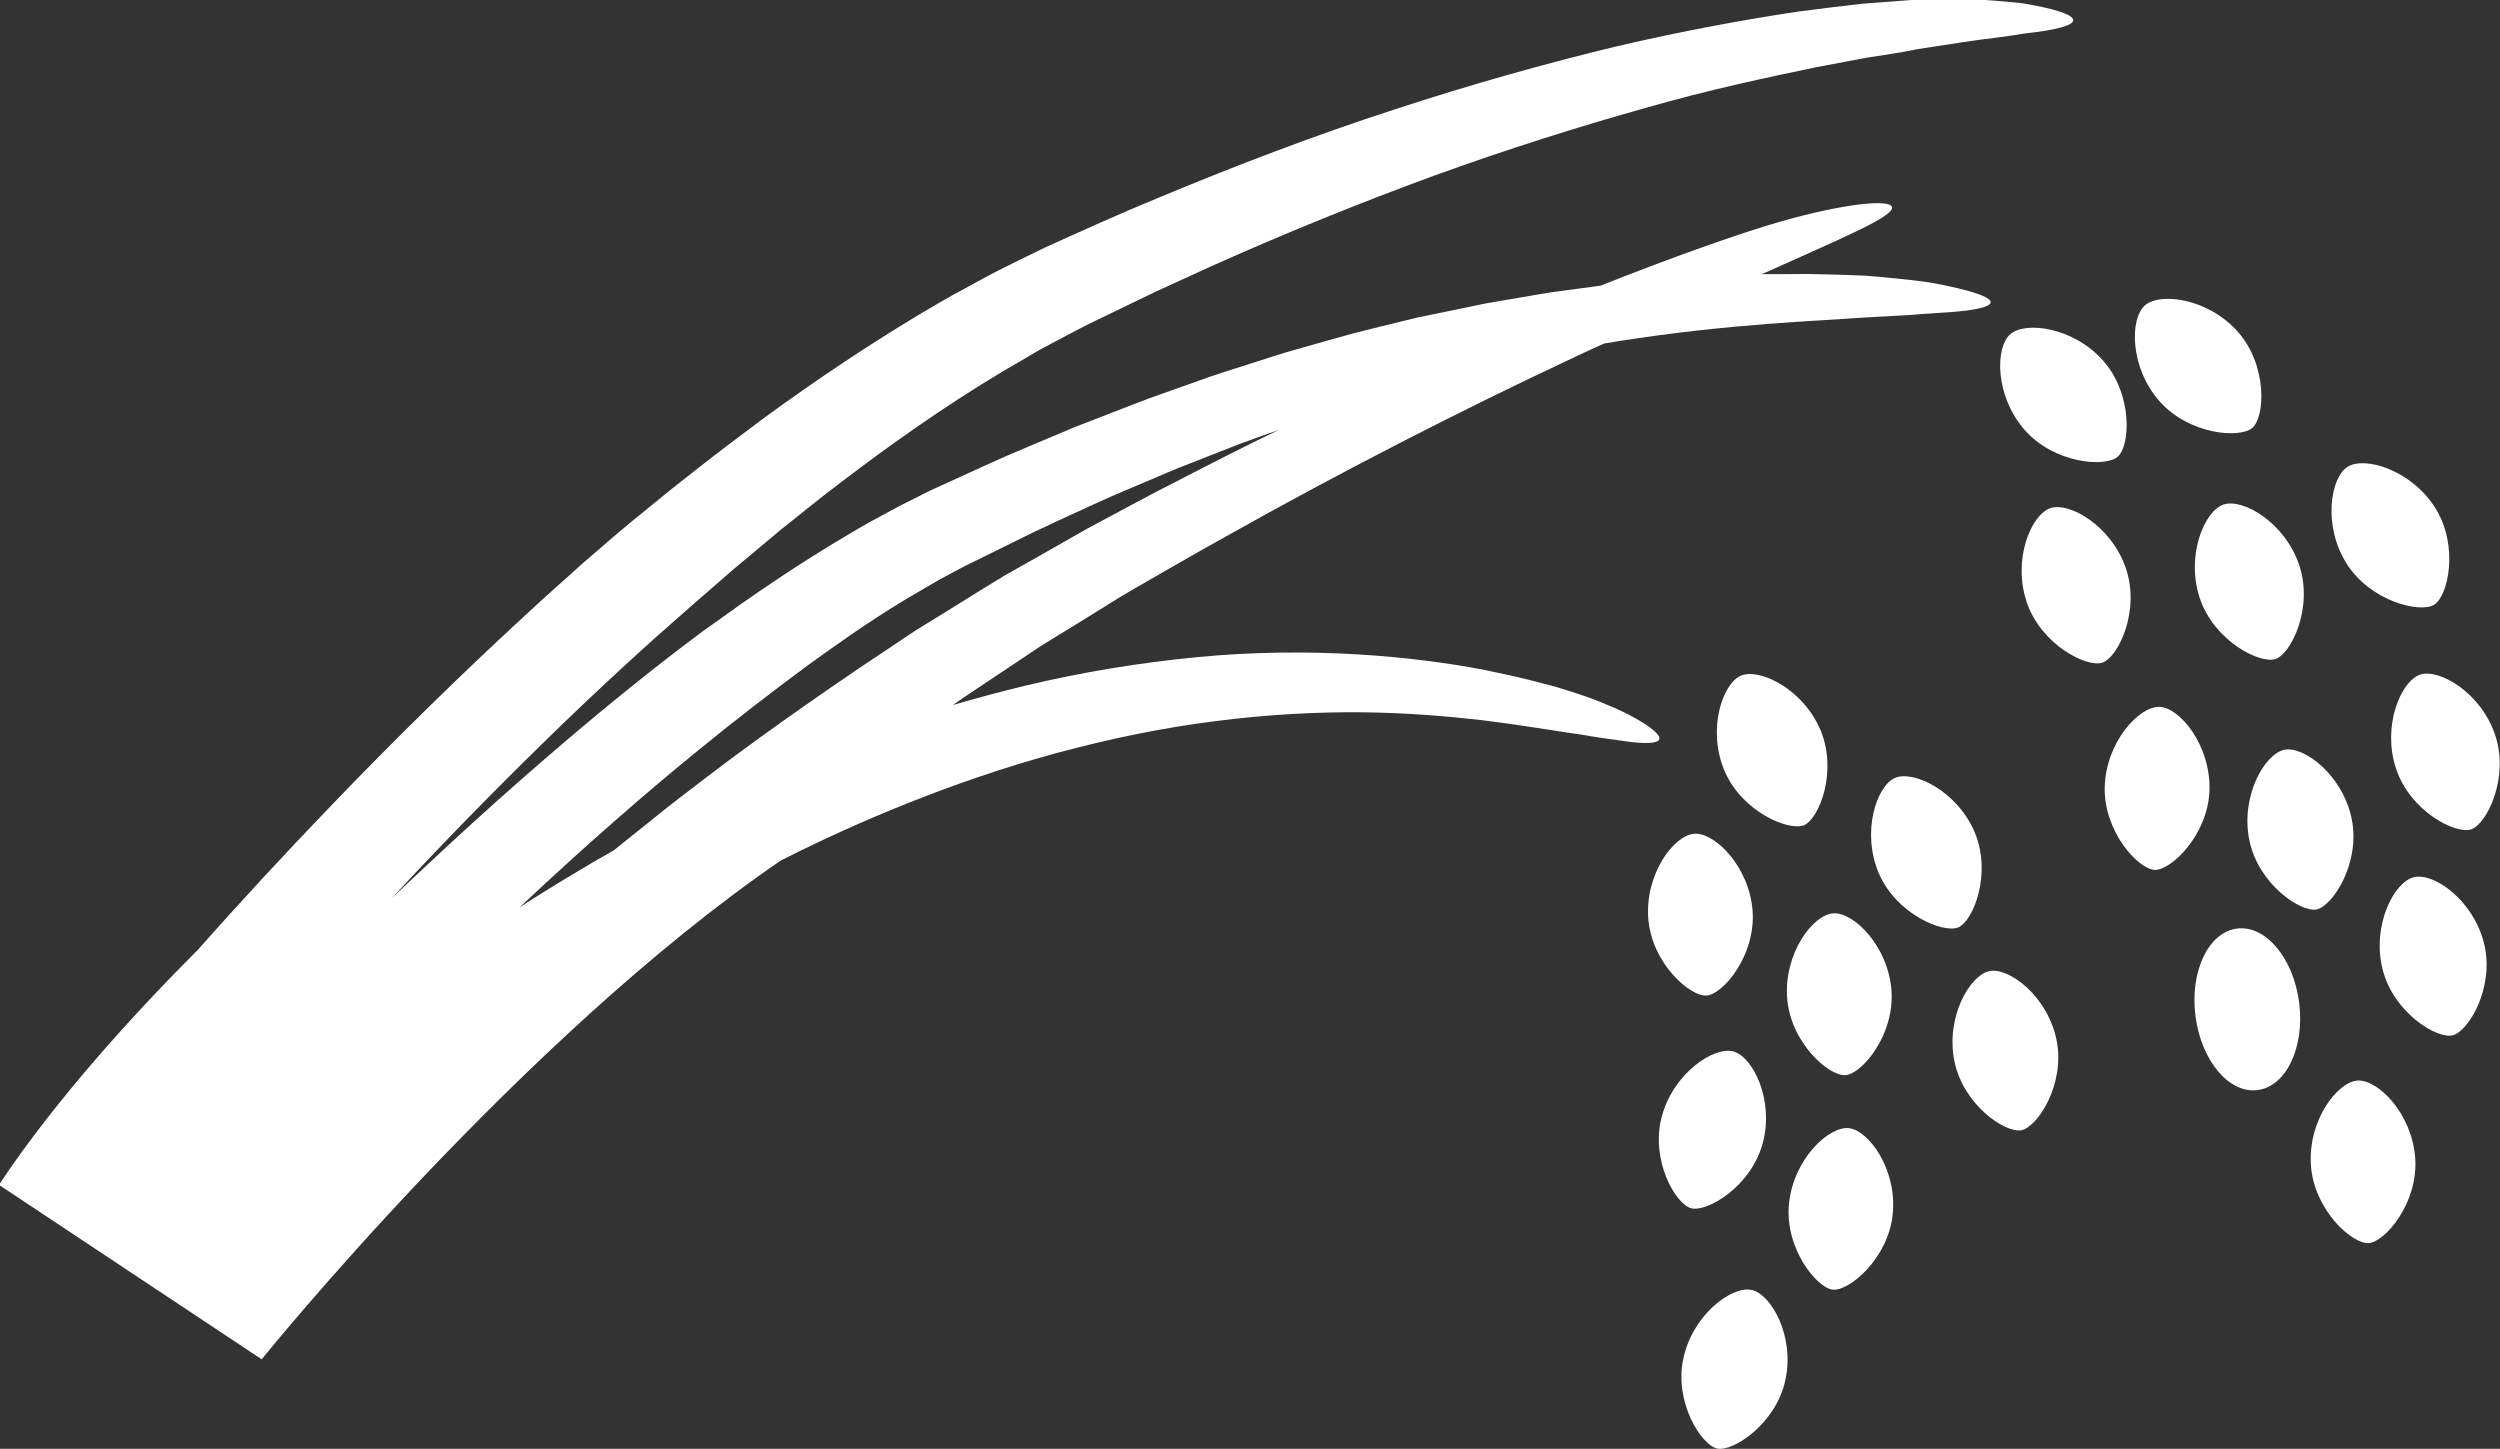 <?xml version="1.0" encoding="UTF-8"?><svg xmlns="http://www.w3.org/2000/svg" viewBox="0 0 96.13 55.71"><rect x="0" y="0" width="96.13" height="55.71" fill="#333333" stroke="none"/><defs><style>.e{fill:#fff;}</style></defs><g id="a"><g><path class="e" d="M10.06,52.27s9.92-12.3,19.96-19.18c.07-.03,.13-.07,.2-.1,2.68-1.35,6.41-2.95,10.43-4.04,2.01-.54,4.07-.97,6.08-1.22,2.01-.26,3.95-.36,5.7-.34,1.75,.02,3.3,.16,4.53,.3,1.24,.15,2.16,.31,2.67,.38,.41,.07,.78,.12,1.13,.17,.34,.06,.65,.11,.93,.15,.56,.07,.99,.15,1.32,.17,.66,.04,.88-.05,.77-.26-.11-.2-.55-.51-1.23-.86-.34-.17-.74-.34-1.19-.52-.45-.17-.95-.33-1.47-.49-.27-.08-.66-.17-1.14-.3-.48-.12-1.06-.24-1.72-.38-1.32-.25-2.98-.48-4.87-.59-1.88-.11-3.98-.1-6.14,.11-2.17,.21-4.4,.57-6.57,1.09-.95,.23-1.89,.48-2.81,.75l.03-.02c.4-.29,.83-.56,1.27-.86,.44-.29,.89-.59,1.35-.9l.7-.47,.73-.45c.49-.3,1-.61,1.51-.93,.26-.16,.51-.32,.77-.48,.26-.16,.53-.31,.8-.47,1.08-.62,2.18-1.26,3.3-1.88,4.46-2.51,9.17-4.91,13.07-6.74,.52-.25,1.02-.48,1.51-.7,.18-.03,.37-.06,.54-.09,4.38-.69,7.84-.78,9.13-.89,1.05-.07,1.91-.09,2.62-.16,.71-.04,1.26-.08,1.66-.13,.81-.11,1.05-.26,.85-.43-.2-.17-.83-.36-1.76-.55-.46-.1-1-.17-1.59-.23l-.93-.09-.49-.04-.5-.02c-.35-.01-.85-.03-1.46-.04-.31-.01-.64,0-1.01,0h-1.01c.22-.08,.41-.17,.56-.24,1.85-.83,3.06-1.36,3.75-1.74,.69-.37,.85-.59,.61-.69-.48-.2-2.58,.12-5.07,.92-1,.31-3.2,1.07-6.05,2.2h-.03c-.58,.08-1.17,.16-1.78,.24-.61,.09-1.22,.21-1.85,.31-.31,.06-.63,.1-.95,.17l-.96,.2-.97,.2-.49,.1-.49,.12c-.65,.16-1.32,.32-1.98,.49-.66,.18-1.32,.37-1.99,.56-.67,.18-1.32,.4-1.98,.61-.66,.21-1.32,.41-1.97,.65-.65,.23-1.29,.46-1.94,.69-.64,.24-1.26,.49-1.89,.73l-.93,.36-.9,.38c-.6,.25-1.19,.5-1.77,.75-.57,.25-1.13,.51-1.68,.76l-.81,.37c-.27,.12-.53,.24-.79,.38l-.78,.39c-.25,.13-.49,.27-.74,.4-.49,.26-.94,.52-1.37,.78-1.73,1.03-3.09,1.96-4.03,2.62-.47,.33-.83,.6-1.08,.77l-.38,.27-.86,.65c-.27,.21-.6,.46-.98,.76-.37,.3-.8,.63-1.25,1-1.83,1.48-4.21,3.53-6.53,5.67-.78,.72-1.56,1.45-2.31,2.16,.34-.36,.67-.72,1.01-1.08,2.57-2.72,5.21-5.32,7.24-7.21,1.01-.94,1.86-1.71,2.47-2.24l.94-.83s.55-.47,1.51-1.31c.49-.41,1.09-.91,1.77-1.48,.7-.55,1.48-1.2,2.36-1.86,1.76-1.34,3.86-2.85,6.24-4.27,.3-.17,.6-.35,.91-.53,.15-.09,.31-.18,.46-.27l.47-.25c.63-.33,1.26-.68,1.95-1,.68-.33,1.36-.66,2.05-.99,.7-.32,1.4-.64,2.1-.96,2.83-1.27,5.74-2.45,8.58-3.49,2.84-1.03,5.61-1.9,8.11-2.6,2.5-.72,4.76-1.19,6.57-1.57l1.27-.24c.39-.07,.76-.15,1.09-.19,.66-.1,1.19-.19,1.56-.27,1.2-.18,2.2-.35,3.02-.44,.41-.05,.77-.11,1.09-.16,.32-.04,.59-.07,.83-.11,.93-.16,1.21-.34,.97-.53-.12-.1-.37-.19-.73-.29-.18-.05-.39-.09-.62-.14-.23-.04-.49-.1-.76-.12-.55-.05-1.2-.12-1.9-.13-.35,0-.72,0-1.1,0-.38,0-.77,0-1.17,.04l-1.71,.13c-.71,.08-1.57,.18-2.54,.31-1.93,.29-4.33,.72-6.98,1.34-2.65,.64-5.56,1.45-8.54,2.43-2.99,.97-6.04,2.13-9.01,3.37-1.49,.61-2.94,1.27-4.36,1.91-.71,.35-1.43,.69-2.12,1.05-.34,.18-.68,.37-1.01,.55-.17,.09-.33,.18-.5,.27l-.49,.28c-2.58,1.5-4.84,3.05-6.72,4.42-.93,.7-1.78,1.33-2.51,1.91-.37,.29-.71,.56-1.03,.81l-.86,.7c-.52,.42-.92,.75-1.19,.98l-.41,.35s-.34,.3-.95,.82c-.59,.54-1.46,1.29-2.46,2.23-2.02,1.86-4.66,4.42-7.22,7.09-1.82,1.89-3.6,3.82-5.15,5.57-2.28,2.28-5.42,5.68-7.64,9.03l10.06,6.68Zm28.49-30.09c-1.03,.62-2.01,1.25-2.95,1.82-.47,.28-.91,.59-1.33,.87-.43,.29-.84,.56-1.23,.82-3.14,2.13-5.11,3.62-5.11,3.62l-.82,.62c-.52,.4-1.27,.96-2.14,1.67-.42,.34-.88,.7-1.36,1.09l-.05,.03s-.27,.16-.75,.43c-.47,.28-1.15,.68-1.95,1.18-.28,.17-.57,.36-.87,.55,.05-.05,.1-.1,.15-.14,2.33-2.19,4.72-4.27,6.55-5.76,.46-.37,.88-.71,1.25-1.01,.38-.29,.7-.55,.97-.76l.85-.65s.49-.38,1.36-1.02c.88-.63,2.14-1.55,3.73-2.51,.4-.23,.82-.48,1.25-.73l.67-.36,.34-.18,.37-.18,1.52-.75c.26-.13,.52-.26,.79-.39,.27-.12,.54-.25,.81-.38,.55-.25,1.11-.51,1.68-.77,.57-.26,1.16-.5,1.74-.75,.59-.25,1.18-.51,1.79-.74,.61-.24,1.22-.48,1.83-.72,.51-.19,1.02-.37,1.53-.55-1.32,.64-2.64,1.31-3.93,1.98-1.17,.59-2.31,1.22-3.44,1.82-1.12,.64-2.21,1.26-3.26,1.85Z"/><path class="e" d="M83.03,15.42c-1.14-1.3-1.14-3.17-.55-3.68,.59-.51,2.44-.27,3.58,1.03,1.14,1.3,1.03,3.27,.55,3.68-.47,.42-2.44,.27-3.58-1.03Z"/><path class="e" d="M81.43,17.56c-.47,.42-2.44,.27-3.58-1.03-1.14-1.3-1.14-3.17-.55-3.68,.59-.51,2.44-.27,3.58,1.03,1.14,1.3,1.03,3.27,.55,3.68Z"/><path class="e" d="M70,28.07c.67,1.59-.05,3.41-.63,3.66-.58,.24-2.39-.51-3.06-2.09-.67-1.59-.08-3.35,.63-3.66,.72-.3,2.39,.51,3.06,2.09Z"/><path class="e" d="M72.24,33.57c-.67-1.59-.08-3.35,.63-3.66,.72-.3,2.39,.51,3.06,2.09,.67,1.59-.05,3.41-.63,3.66-.58,.24-2.39-.51-3.06-2.09Z"/><path class="e" d="M76.5,37.34c.76-.15,2.24,.97,2.58,2.66,.34,1.69-.73,3.33-1.35,3.46-.62,.12-2.24-.97-2.58-2.66-.34-1.69,.59-3.3,1.35-3.46Z"/><path class="e" d="M68.72,38.38c-.13-1.72,.99-3.21,1.77-3.26,.77-.06,2.11,1.24,2.24,2.96,.13,1.72-1.14,3.22-1.77,3.26-.63,.05-2.11-1.24-2.24-2.96Z"/><path class="e" d="M65.15,32.06c.77-.06,2.11,1.24,2.24,2.96,.13,1.72-1.14,3.22-1.77,3.26-.63,.05-2.11-1.24-2.24-2.96-.13-1.72,.99-3.21,1.77-3.26Z"/><path class="e" d="M66.65,40.43c.75,.2,1.58,1.87,1.13,3.53-.45,1.67-2.14,2.66-2.75,2.5s-1.58-1.87-1.13-3.53c.45-1.67,2-2.7,2.75-2.5Z"/><path class="e" d="M71.09,43.38c.77,.08,1.86,1.59,1.69,3.3-.17,1.72-1.68,2.97-2.3,2.91s-1.86-1.59-1.69-3.3c.17-1.72,1.53-2.99,2.3-2.91Z"/><path class="e" d="M67.35,49.6c.76,.16,1.67,1.79,1.3,3.47-.36,1.68-2.01,2.76-2.62,2.63-.61-.13-1.67-1.79-1.3-3.47,.36-1.68,1.86-2.79,2.62-2.63Z"/><path class="e" d="M81.75,21.87c.55,1.64-.31,3.41-.91,3.61-.6,.2-2.36-.69-2.91-2.33-.55-1.64,.17-3.36,.91-3.61,.74-.25,2.36,.69,2.91,2.33Z"/><path class="e" d="M87.5,25.34c-.6,.2-2.36-.69-2.91-2.33-.55-1.64,.17-3.36,.91-3.61,.74-.25,2.36,.69,2.91,2.33,.55,1.64-.31,3.41-.91,3.61Z"/><path class="e" d="M90.23,21.67c-.92-1.46-.62-3.31,.04-3.72,.66-.42,2.45,.12,3.37,1.58,.92,1.46,.5,3.39-.04,3.72-.53,.34-2.45-.12-3.37-1.58Z"/><path class="e" d="M92.13,29.55c-.54-1.64,.19-3.36,.93-3.61,.74-.24,2.35,.7,2.89,2.34,.54,1.64-.33,3.41-.93,3.61-.6,.2-2.35-.7-2.89-2.34Z"/><path class="e" d="M87.84,28.83c.76-.15,2.25,.98,2.59,2.67,.34,1.7-.74,3.34-1.35,3.47-.62,.12-2.25-.98-2.59-2.67-.34-1.7,.59-3.31,1.35-3.47Z"/><path class="e" d="M84.96,30.37c-.05,1.73-1.47,3.09-2.1,3.08-.63-.02-1.97-1.46-1.93-3.19,.05-1.73,1.32-3.1,2.1-3.08,.78,.02,1.97,1.46,1.93,3.19Z"/><ellipse class="e" cx="86.41" cy="38.82" rx="2.01" ry="3.13" transform="translate(-4.2 11.19) rotate(-7.24)"/><path class="e" d="M92.82,33.73c.76-.19,2.29,.88,2.7,2.56,.41,1.68-.6,3.37-1.21,3.52-.61,.15-2.29-.88-2.7-2.56s.45-3.34,1.21-3.52Z"/><path class="e" d="M90.65,41.55c.78-.05,2.1,1.26,2.22,2.99,.12,1.73-1.17,3.22-1.79,3.26-.63,.04-2.1-1.26-2.22-2.99s1.02-3.21,1.79-3.26Z"/></g></g><g id="b"/><g id="c"/><g id="d"/></svg>